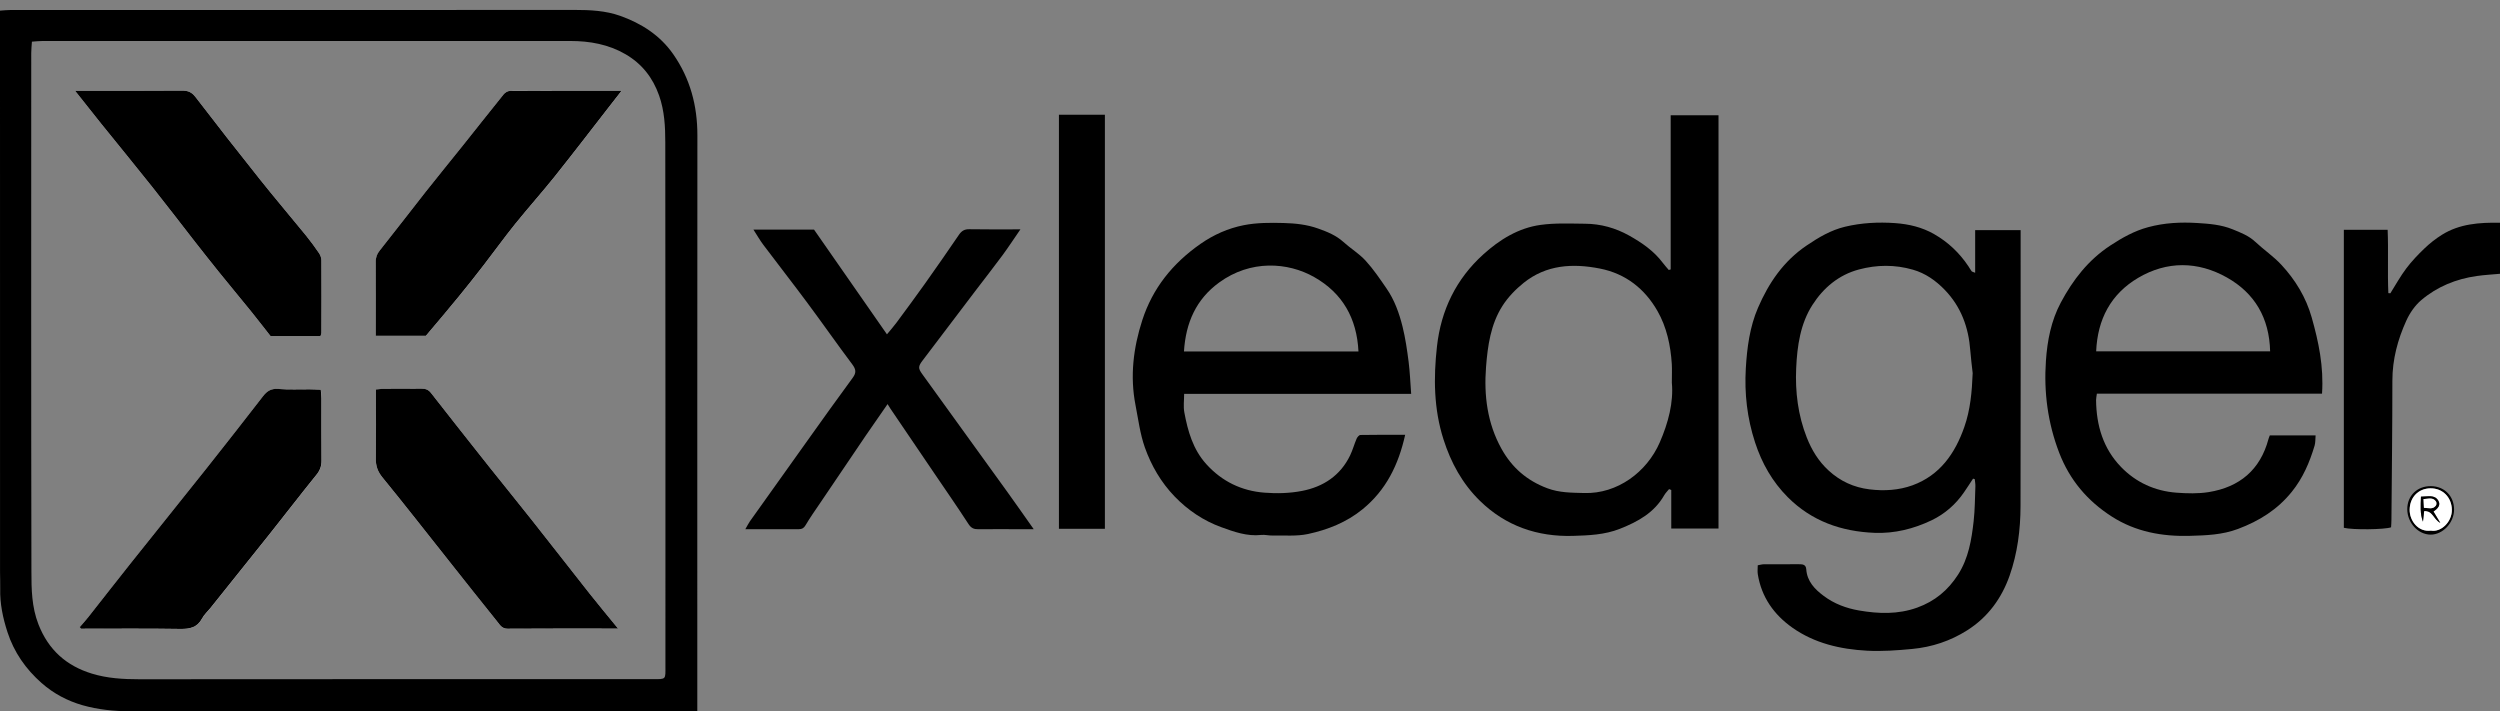 <svg xmlns="http://www.w3.org/2000/svg" width="232" height="66" viewBox="0 0 232 66" fill="none"><rect x="0" y="0" width="232" height="66" fill="#808080" stroke="none"/><g clip-path="url(#clip0_1453_11073)"><path d="M64.705 65.992C64.328 65.992 64.067 65.992 63.805 65.992C46.578 65.992 29.347 65.979 12.121 66.004C10.598 66.004 9.097 65.855 7.657 65.444C6.264 65.046 4.965 64.362 3.858 63.383C2.385 62.085 1.298 60.522 0.693 58.66C0.27 57.353 -0.017 56.014 0.021 54.624C0.033 54.122 0.004 53.621 0.004 53.119C0 36.132 0 19.149 0 2.166C0 1.801 0 1.436 0 0.988C0.365 0.963 0.643 0.93 0.925 0.93C18.392 0.93 35.86 0.934 53.327 0.921C54.767 0.921 56.198 0.988 57.55 1.469C59.52 2.17 61.246 3.269 62.474 5.027C64.05 7.287 64.718 9.805 64.718 12.55C64.705 30.01 64.71 47.47 64.71 64.93V65.992H64.705ZM2.962 3.866C2.937 4.26 2.899 4.596 2.899 4.932C2.899 20.965 2.883 36.998 2.916 53.028C2.916 54.674 2.937 56.316 3.567 57.938C4.496 60.318 6.168 61.791 8.528 62.512C9.943 62.948 11.428 63.035 12.925 63.035C28.804 63.018 44.683 63.026 60.557 63.026C61.847 63.026 61.752 63.081 61.752 61.803C61.752 45.612 61.76 29.421 61.739 13.23C61.739 11.762 61.669 10.29 61.163 8.859C60.574 7.192 59.558 5.906 58.039 5.027C56.467 4.115 54.729 3.804 52.937 3.804C36.611 3.795 20.28 3.8 3.953 3.804C3.642 3.804 3.331 3.841 2.962 3.866Z" fill="black"></path><path d="M183.295 25.32V21.359H187.514V22.205C187.514 30.458 187.526 38.711 187.505 46.964C187.501 49.162 187.219 51.352 186.493 53.417C185.759 55.503 184.494 57.266 182.557 58.493C180.985 59.489 179.28 60.049 177.455 60.223C176.065 60.355 174.655 60.459 173.261 60.385C170.789 60.252 168.391 59.7 166.334 58.249C164.625 57.042 163.459 55.408 163.123 53.28C163.082 53.027 163.119 52.762 163.119 52.459C163.326 52.422 163.501 52.368 163.679 52.364C164.766 52.355 165.853 52.364 166.939 52.36C167.275 52.36 167.586 52.376 167.62 52.824C167.698 53.952 168.408 54.682 169.25 55.308C170.22 56.034 171.34 56.449 172.514 56.652C174.323 56.963 176.131 57.029 177.915 56.387C179.549 55.798 180.777 54.778 181.711 53.322C182.681 51.8 182.959 50.095 183.154 48.37C183.274 47.296 183.274 46.209 183.316 45.131C183.324 44.911 183.278 44.687 183.258 44.467C183.204 44.451 183.15 44.434 183.1 44.418C182.822 44.841 182.548 45.268 182.262 45.682C181.487 46.815 180.47 47.698 179.251 48.283C177.592 49.075 175.829 49.519 173.97 49.448C170.88 49.328 168.126 48.362 165.906 46.139C164.475 44.704 163.505 42.999 162.87 41.058C162.136 38.81 161.875 36.525 162.011 34.191C162.123 32.266 162.377 30.334 163.144 28.558C164.135 26.265 165.5 24.241 167.653 22.785C168.781 22.023 169.897 21.359 171.22 21.04C172.751 20.675 174.302 20.596 175.862 20.704C177.139 20.795 178.359 21.081 179.483 21.724C180.786 22.466 181.839 23.47 182.669 24.71C182.772 24.863 182.855 25.025 182.967 25.17C183.009 25.22 183.1 25.232 183.299 25.315L183.295 25.32ZM183.067 34.647C182.992 33.942 182.893 33.237 182.843 32.528C182.685 30.387 181.993 28.476 180.479 26.904C179.641 26.037 178.678 25.357 177.513 25.025C175.849 24.548 174.178 24.561 172.502 25.009C170.619 25.514 169.208 26.721 168.205 28.281C167.072 30.035 166.778 32.109 166.686 34.17C166.587 36.372 166.856 38.541 167.669 40.602C168.122 41.755 168.76 42.809 169.694 43.663C170.776 44.658 172.037 45.235 173.497 45.413C174.854 45.579 176.21 45.496 177.48 45.036C180.026 44.107 181.428 42.079 182.287 39.632C182.851 38.031 182.996 36.347 183.063 34.647H183.067Z" fill="black"></path><path d="M155.039 24.996V10.696H159.478V49.05H155.093V45.471C155.027 45.442 154.957 45.417 154.89 45.388C154.741 45.575 154.562 45.745 154.446 45.948C153.517 47.574 152.02 48.403 150.331 49.071C148.905 49.635 147.432 49.685 145.972 49.73C142.678 49.826 139.733 48.818 137.34 46.479C135.705 44.882 134.648 42.945 133.955 40.772C133.051 37.94 133.026 35.066 133.349 32.163C133.723 28.778 135.129 25.888 137.651 23.607C139.165 22.238 140.911 21.151 142.977 20.869C144.329 20.683 145.719 20.749 147.092 20.762C148.544 20.77 149.912 21.151 151.178 21.857C152.364 22.52 153.48 23.287 154.314 24.399C154.484 24.627 154.679 24.834 154.861 25.054L155.044 25L155.039 24.996ZM155.147 35.509C155.147 34.792 155.172 34.286 155.143 33.788C155.035 32.059 154.666 30.35 153.816 28.865C152.642 26.808 150.871 25.394 148.465 24.921C145.93 24.424 143.495 24.569 141.397 26.248C140.646 26.85 139.941 27.58 139.426 28.389C138.335 30.097 138.057 32.092 137.904 34.058C137.701 36.687 138.016 39.263 139.331 41.635C140.301 43.385 141.687 44.596 143.587 45.309C144.719 45.736 145.856 45.72 147.017 45.753C150.083 45.844 152.824 43.816 154.023 41.062C154.82 39.234 155.317 37.326 155.147 35.514V35.509Z" fill="black"></path><path d="M215.484 36.534H194.59C194.557 36.787 194.516 36.961 194.516 37.135C194.541 39.482 195.175 41.627 196.835 43.339C198.22 44.77 199.971 45.566 201.962 45.72C202.961 45.794 203.99 45.824 204.973 45.666C207.835 45.202 209.752 43.601 210.515 40.743C210.54 40.644 210.585 40.548 210.639 40.403H214.887C214.858 40.743 214.879 41.062 214.796 41.349C214.335 42.896 213.713 44.36 212.68 45.637C211.349 47.292 209.66 48.345 207.682 49.087C206.222 49.635 204.724 49.685 203.235 49.726C200.672 49.801 198.183 49.357 195.972 47.934C193.715 46.487 192.068 44.546 191.094 42.016C190.032 39.254 189.658 36.393 189.862 33.473C189.99 31.611 190.347 29.757 191.243 28.078C192.367 25.971 193.794 24.125 195.835 22.786C196.942 22.06 198.058 21.429 199.352 21.081C200.858 20.675 202.376 20.6 203.911 20.695C205.015 20.762 206.126 20.849 207.176 21.276C207.931 21.583 208.681 21.869 209.295 22.445C210.079 23.18 210.988 23.793 211.714 24.577C213.016 25.979 214.003 27.609 214.526 29.459C215.165 31.719 215.654 34.012 215.484 36.534ZM210.668 32.606C210.598 29.508 209.229 27.194 206.649 25.747C203.961 24.237 201.099 24.204 198.415 25.788C195.893 27.281 194.649 29.62 194.524 32.606H210.664H210.668Z" fill="black"></path><path d="M130.948 36.55H109.888C109.888 37.172 109.805 37.732 109.905 38.263C110.229 40.009 110.706 41.701 111.946 43.074C113.398 44.679 115.223 45.558 117.347 45.72C118.496 45.811 119.694 45.778 120.823 45.558C122.797 45.177 124.39 44.136 125.294 42.253C125.531 41.759 125.676 41.22 125.892 40.714C125.954 40.569 126.12 40.37 126.244 40.366C127.613 40.341 128.982 40.349 130.4 40.349C129.782 43.132 128.625 45.488 126.435 47.267C124.946 48.478 123.208 49.162 121.383 49.556C120.317 49.784 119.176 49.672 118.068 49.697C117.724 49.705 117.376 49.606 117.04 49.643C115.725 49.788 114.509 49.349 113.335 48.922C111.689 48.324 110.237 47.35 109.009 46.077C107.744 44.766 106.84 43.207 106.242 41.523C105.798 40.27 105.633 38.914 105.375 37.596C104.853 34.916 105.172 32.287 106.002 29.72C106.964 26.742 108.822 24.44 111.394 22.64C112.634 21.774 113.978 21.185 115.414 20.899C116.621 20.658 117.89 20.662 119.13 20.695C120.205 20.724 121.287 20.836 122.328 21.21C123.179 21.512 123.988 21.84 124.672 22.458C125.336 23.059 126.124 23.532 126.725 24.187C127.447 24.975 128.053 25.875 128.662 26.759C129.409 27.833 129.845 29.06 130.156 30.309C130.421 31.379 130.579 32.478 130.72 33.573C130.84 34.51 130.873 35.46 130.956 36.546L130.948 36.55ZM126.066 32.619C125.916 29.533 124.581 27.202 121.968 25.718C119.504 24.316 116.052 24.096 113.145 26.211C110.996 27.771 110.038 29.948 109.872 32.619H126.066Z" fill="black"></path><path d="M95.919 49.108C95.296 49.108 94.828 49.108 94.359 49.108C93.164 49.108 91.974 49.1 90.779 49.112C90.377 49.117 90.124 49.009 89.879 48.636C88.834 47.022 87.735 45.446 86.656 43.854C85.316 41.88 83.977 39.906 82.637 37.931C82.562 37.824 82.496 37.708 82.367 37.5C81.633 38.558 80.986 39.478 80.351 40.411C78.933 42.502 77.518 44.596 76.103 46.69C75.647 47.366 75.17 48.034 74.76 48.735C74.598 49.009 74.432 49.108 74.141 49.108C72.528 49.104 70.91 49.108 69.168 49.108C69.342 48.81 69.45 48.582 69.591 48.378C71.371 45.873 73.154 43.373 74.942 40.872C76.332 38.927 77.717 36.978 79.136 35.053C79.488 34.576 79.43 34.265 79.086 33.805C77.68 31.934 76.344 30.014 74.946 28.136C73.598 26.319 72.204 24.536 70.844 22.728C70.52 22.3 70.255 21.828 69.919 21.309H75.543C77.812 24.569 80.032 27.754 82.309 31.026C82.637 30.628 82.927 30.305 83.184 29.956C84.072 28.753 84.964 27.551 85.831 26.331C86.897 24.83 87.946 23.321 88.983 21.799C89.228 21.438 89.489 21.264 89.945 21.272C91.48 21.301 93.019 21.284 94.695 21.284C94.102 22.143 93.583 22.939 93.019 23.706C92.194 24.826 91.331 25.917 90.489 27.028C88.867 29.164 87.249 31.304 85.627 33.44C85.208 33.992 85.188 34.166 85.573 34.701C88.224 38.371 90.879 42.037 93.525 45.712C94.293 46.778 95.043 47.856 95.923 49.1L95.919 49.108Z" fill="black"></path><path d="M217.508 21.326H221.573C221.656 23.3 221.552 25.257 221.639 27.203C221.701 27.207 221.764 27.211 221.826 27.215C222.311 26.444 222.755 25.635 223.303 24.909C223.805 24.241 224.394 23.623 225.003 23.043C225.493 22.574 226.036 22.147 226.609 21.79C228.243 20.77 230.072 20.637 232.005 20.671V25.407C231.296 25.473 230.566 25.51 229.844 25.614C227.924 25.884 226.169 26.601 224.696 27.849C224.112 28.343 223.63 29.044 223.311 29.745C222.51 31.503 222.013 33.349 222.013 35.319C222.013 39.628 221.959 43.937 221.925 48.246C221.925 48.482 221.905 48.714 221.892 48.934C221.291 49.15 218.325 49.183 217.508 48.98V21.326Z" fill="black"></path><path d="M102.53 49.071H98.269V10.647C98.954 10.647 99.659 10.647 100.364 10.647C101.069 10.647 101.783 10.647 102.534 10.647V49.071H102.53Z" fill="black"></path><path d="M223.395 47.246C223.395 45.994 224.324 45.094 225.601 45.114C226.842 45.131 227.725 46.023 227.738 47.267C227.75 48.499 226.701 49.623 225.552 49.614C224.394 49.602 223.399 48.511 223.395 47.25V47.246ZM225.589 49.241C226.543 49.411 227.547 48.416 227.53 47.312C227.514 46.155 226.676 45.301 225.539 45.318C224.423 45.334 223.639 46.143 223.614 47.283C223.594 48.3 224.39 49.399 225.589 49.241Z" fill="black"></path><path d="M29.742 31.184C29.783 31.047 29.825 30.976 29.825 30.902C29.829 28.654 29.837 26.41 29.825 24.163C29.825 23.939 29.738 23.69 29.613 23.503C29.232 22.943 28.829 22.392 28.402 21.865C26.963 20.098 25.486 18.36 24.063 16.577C22.064 14.068 20.093 11.534 18.131 8.992C17.808 8.569 17.468 8.407 16.937 8.411C13.892 8.436 10.847 8.424 7.799 8.424C7.575 8.424 7.351 8.424 6.965 8.424C7.844 9.535 8.603 10.501 9.375 11.459C10.951 13.421 12.552 15.362 14.116 17.332C15.443 19.003 16.733 20.7 18.048 22.379C18.791 23.333 19.538 24.283 20.301 25.224C21.288 26.448 22.296 27.654 23.287 28.878C23.91 29.649 24.515 30.433 25.104 31.184H29.742ZM57.679 8.424C54.136 8.424 50.727 8.42 47.313 8.436C47.118 8.436 46.873 8.594 46.745 8.755C45.471 10.327 44.223 11.92 42.962 13.5C41.804 14.947 40.63 16.382 39.481 17.834C38.063 19.634 36.669 21.45 35.246 23.246C34.997 23.557 34.881 23.851 34.885 24.245C34.902 26.336 34.894 28.422 34.894 30.512C34.894 30.715 34.894 30.918 34.894 31.159H39.531C40.589 29.894 41.605 28.7 42.601 27.493C43.368 26.555 44.119 25.606 44.857 24.648C45.84 23.375 46.778 22.064 47.79 20.811C48.993 19.319 50.275 17.888 51.473 16.39C53.166 14.275 54.808 12.119 56.476 9.979C56.858 9.489 57.235 9 57.691 8.42L57.679 8.424ZM7.4 58.195C7.442 58.245 7.479 58.299 7.521 58.348C10.59 58.348 13.664 58.315 16.733 58.369C17.625 58.386 18.31 58.236 18.758 57.399C18.94 57.059 19.251 56.785 19.496 56.474C21.354 54.151 23.217 51.837 25.067 49.511C26.506 47.698 27.917 45.861 29.373 44.061C29.696 43.663 29.845 43.273 29.841 42.771C29.825 40.843 29.841 38.91 29.833 36.982C29.833 36.729 29.8 36.476 29.775 36.177C29.381 36.16 29.066 36.136 28.755 36.136C27.776 36.127 26.788 36.177 25.818 36.098C25.166 36.044 24.781 36.297 24.416 36.77C22.69 38.993 20.956 41.216 19.206 43.422C16.85 46.388 14.473 49.336 12.113 52.297C10.802 53.944 9.508 55.611 8.205 57.262C7.952 57.585 7.67 57.888 7.405 58.199L7.4 58.195ZM57.355 58.332C56.401 57.162 55.543 56.138 54.713 55.089C52.921 52.824 51.15 50.539 49.358 48.27C48.051 46.62 46.72 44.99 45.413 43.343C43.596 41.058 41.788 38.765 39.992 36.463C39.747 36.152 39.477 36.065 39.108 36.073C37.971 36.09 36.831 36.073 35.69 36.082C35.437 36.082 35.18 36.119 34.889 36.144C34.889 38.313 34.91 40.428 34.877 42.539C34.865 43.236 35.047 43.767 35.503 44.322C37.586 46.869 39.606 49.465 41.651 52.04C43.157 53.936 44.658 55.831 46.172 57.722C46.409 58.017 46.591 58.352 47.097 58.348C50.461 58.323 53.821 58.336 57.355 58.336V58.332Z" fill="white"></path><path d="M225.592 49.241C224.393 49.398 223.597 48.3 223.618 47.283C223.642 46.143 224.426 45.334 225.542 45.318C226.679 45.301 227.521 46.155 227.533 47.312C227.546 48.416 226.542 49.407 225.592 49.241ZM224.667 46.089C224.642 46.923 224.567 47.673 224.854 48.411C224.887 48.084 224.924 47.76 224.962 47.429C225.766 47.358 225.824 48.196 226.463 48.523C226.202 48.088 226.019 47.785 225.828 47.466C226.223 47.205 226.525 46.881 226.281 46.466C225.932 45.877 225.318 46.089 224.671 46.089H224.667Z" fill="white"></path><path d="M29.742 31.184H25.104C24.515 30.437 23.91 29.649 23.287 28.878C22.296 27.654 21.288 26.448 20.301 25.224C19.542 24.283 18.795 23.333 18.048 22.379C16.738 20.7 15.443 18.999 14.116 17.332C12.552 15.362 10.951 13.417 9.375 11.459C8.603 10.501 7.844 9.531 6.965 8.424C7.355 8.424 7.575 8.424 7.799 8.424C10.843 8.424 13.892 8.436 16.937 8.411C17.468 8.411 17.804 8.569 18.131 8.992C20.089 11.534 22.06 14.068 24.063 16.577C25.482 18.36 26.963 20.098 28.402 21.865C28.829 22.392 29.232 22.943 29.613 23.503C29.738 23.69 29.825 23.939 29.825 24.162C29.837 26.41 29.833 28.654 29.825 30.902C29.825 30.976 29.783 31.051 29.742 31.184Z" fill="black"></path><path d="M57.681 8.424C57.229 9.004 56.847 9.494 56.466 9.983C54.802 12.123 53.155 14.275 51.463 16.395C50.264 17.892 48.983 19.323 47.78 20.816C46.772 22.068 45.834 23.379 44.847 24.652C44.108 25.61 43.358 26.559 42.59 27.497C41.599 28.708 40.583 29.902 39.521 31.163H34.883C34.883 30.922 34.883 30.719 34.883 30.516C34.883 28.426 34.892 26.34 34.875 24.25C34.875 23.855 34.987 23.561 35.236 23.25C36.663 21.458 38.052 19.638 39.471 17.838C40.62 16.382 41.794 14.951 42.951 13.504C44.212 11.924 45.465 10.331 46.734 8.76C46.863 8.598 47.112 8.44 47.303 8.44C50.716 8.419 54.126 8.428 57.669 8.428L57.681 8.424Z" fill="black"></path><path d="M7.399 58.195C7.668 57.884 7.946 57.581 8.199 57.258C9.506 55.603 10.796 53.94 12.107 52.293C14.467 49.332 16.844 46.383 19.2 43.418C20.95 41.212 22.684 38.993 24.41 36.766C24.775 36.293 25.161 36.04 25.812 36.094C26.787 36.177 27.77 36.123 28.749 36.131C29.064 36.131 29.375 36.156 29.769 36.173C29.79 36.471 29.827 36.724 29.827 36.977C29.831 38.906 29.819 40.839 29.835 42.767C29.835 43.269 29.69 43.659 29.367 44.057C27.911 45.857 26.5 47.694 25.061 49.506C23.211 51.833 21.349 54.151 19.49 56.469C19.241 56.776 18.934 57.05 18.752 57.394C18.304 58.232 17.624 58.377 16.728 58.365C13.658 58.315 10.584 58.344 7.515 58.344C7.473 58.294 7.436 58.24 7.395 58.191L7.399 58.195Z" fill="black"></path><path d="M57.354 58.332C53.824 58.332 50.46 58.319 47.096 58.344C46.59 58.344 46.407 58.013 46.171 57.718C44.657 55.831 43.155 53.936 41.649 52.036C39.604 49.461 37.584 46.865 35.502 44.318C35.046 43.763 34.863 43.232 34.876 42.535C34.909 40.424 34.888 38.309 34.888 36.14C35.178 36.115 35.436 36.082 35.689 36.078C36.829 36.069 37.966 36.086 39.107 36.069C39.476 36.065 39.745 36.148 39.99 36.459C41.786 38.761 43.595 41.05 45.412 43.34C46.718 44.986 48.054 46.616 49.356 48.266C51.148 50.531 52.92 52.816 54.712 55.084C55.541 56.134 56.404 57.162 57.354 58.328V58.332Z" fill="black"></path><path d="M224.667 46.089C225.314 46.089 225.928 45.878 226.277 46.467C226.521 46.881 226.219 47.205 225.824 47.466C226.015 47.785 226.198 48.084 226.459 48.523C225.82 48.196 225.762 47.354 224.958 47.429C224.92 47.76 224.887 48.088 224.85 48.411C224.568 47.673 224.638 46.923 224.663 46.089H224.667ZM224.904 46.317C224.92 46.632 224.929 46.856 224.941 47.126C225.364 47.13 225.766 47.308 226.057 46.91C226.119 46.827 226.119 46.632 226.061 46.545C225.787 46.131 225.381 46.284 224.904 46.317Z" fill="black"></path><path d="M224.902 46.317C225.379 46.288 225.786 46.13 226.06 46.545C226.118 46.632 226.114 46.827 226.055 46.91C225.765 47.308 225.363 47.13 224.94 47.126C224.927 46.856 224.915 46.632 224.902 46.317Z" fill="white"></path></g><defs><clipPath id="clip0_1453_11073"><rect width="232" height="65.079" fill="white" transform="translate(0 0.921)"></rect></clipPath></defs></svg>